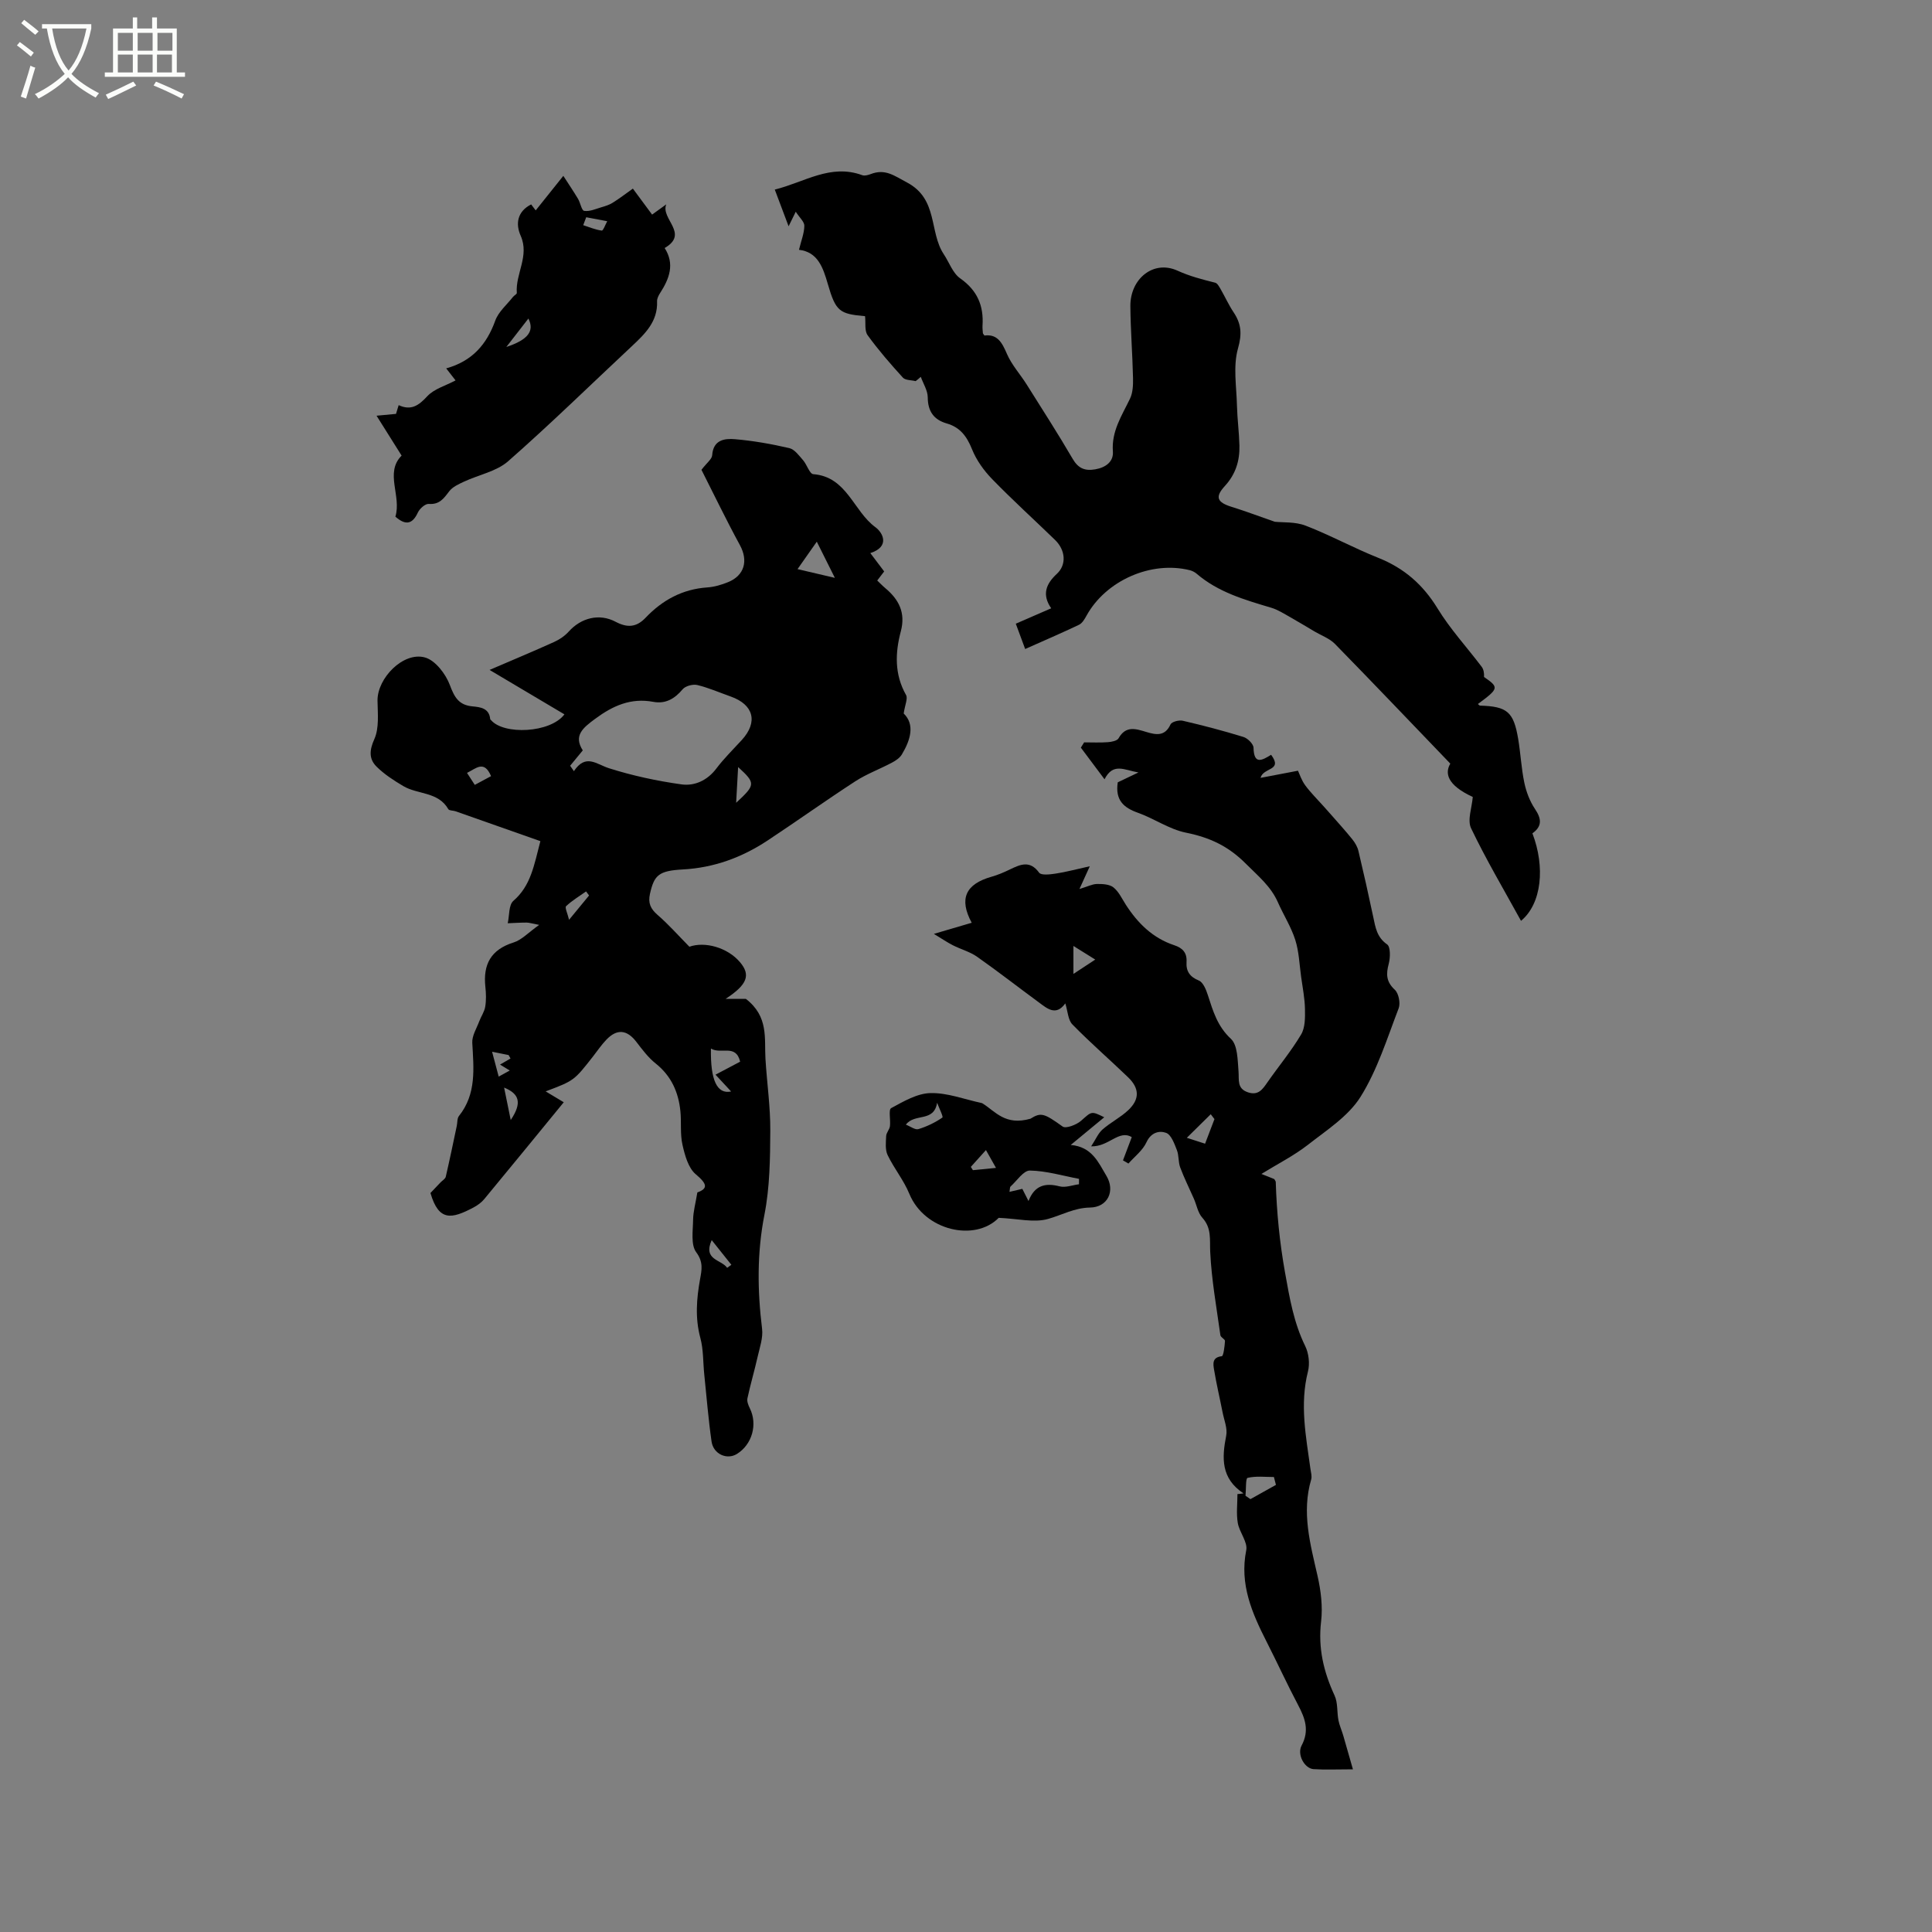 <svg enable-background="new 0 0 400 400" viewBox="0 0 400 400" xmlns="http://www.w3.org/2000/svg"><rect x="0" y="0" width="400" height="400" fill="#808080" stroke="none"/><path d="m6.4 11.7c-1-.8-1.9-1.6-2.9-2.3l.6-.7c.9.7 1.9 1.4 2.9 2.2zm-2.1 8.3c.7-2.1 1.4-4.2 2-6.4.2.1.6.3 1 .4-.7 2.3-1.3 4.4-1.9 6.4zm3-12.8c-1.1-.9-2.1-1.7-2.9-2.4l.6-.7c1 .8 2 1.5 3 2.4zm1.4-1.3v-.9h10.2v.9c-.9 4.2-2.3 7.3-4.1 9.4 1.3 1.4 3.2 2.7 5.7 4-.2.2-.4.5-.7.9-2.5-1.4-4.4-2.7-5.7-4.2-1.4 1.5-3.5 3-6.1 4.4 0 0 0 0-.1-.1-.3-.4-.5-.7-.7-.8 2.7-1.3 4.7-2.8 6.2-4.2-1.8-2.2-3-5.3-3.7-9.4zm9.2 0h-7.1c.6 3.8 1.7 6.7 3.4 8.7 1.7-2 2.9-4.8 3.7-8.7z" fill="#fbfcfa"/><path d="m31.6 3.6h.9v2.3h4.1v9.1h1.7v.9h-16.6v-.9h1.7v-9.1h4.1v-2.3h.9v2.3h3.1v-2.3zm-4 13.3.6.8c-1.9.9-3.8 1.9-5.8 2.8-.2-.3-.3-.6-.5-.9 2-.9 3.9-1.8 5.7-2.7zm-3.2-10.1v3.7h3.1v-3.7zm0 4.5v3.7h3.1v-3.7zm4.1-4.5v3.7h3.1v-3.7zm0 4.5v3.7h3.1v-3.7zm9.1 9.1c-2.1-1.1-4.1-2-5.8-2.7l.5-.8c2.2.9 4.1 1.8 5.8 2.6zm-1.9-13.6h-3.1v3.7h3.1zm-3.2 4.5v3.7h3.1v-3.7z" fill="#fbfcfa"/><path d="m116.86 147.9c-5.2-3.09-10.17-6.04-15.5-9.2 4.69-2.02 9.06-3.84 13.37-5.79 1.11-.5 2.21-1.25 3.02-2.15 2.52-2.81 6.28-3.84 9.7-2.03 2.44 1.29 4.32 1.16 6.22-.84 3.47-3.65 7.63-5.92 12.77-6.27 1.45-.1 2.94-.54 4.29-1.09 3.44-1.4 4.2-4.46 2.47-7.65-2.87-5.27-5.47-10.69-7.97-15.61 1.11-1.46 2.17-2.21 2.22-3.03.22-3.19 2.57-3.49 4.7-3.31 3.79.32 7.57.99 11.27 1.85 1.09.25 2 1.54 2.84 2.49.81.92 1.35 2.84 2.12 2.9 6.99.55 8.3 7.65 12.86 10.98 1.58 1.15 3.06 4.04-1.05 5.36.99 1.32 1.87 2.48 2.87 3.8-.43.56-.91 1.18-1.44 1.88.6.57 1.1 1.1 1.65 1.56 2.82 2.35 4.26 5.1 3.24 8.94-1.19 4.48-1.34 8.93 1.08 13.21.4.71-.22 2-.49 3.82 2.33 2.26 1.46 5.41-.38 8.48-.44.73-1.29 1.3-2.08 1.71-2.5 1.33-5.2 2.32-7.56 3.85-6.13 3.98-12.08 8.24-18.18 12.27-5.3 3.5-11.08 5.63-17.52 5.98-5.03.27-5.94 1.19-6.81 5.04-.43 1.91.11 3.11 1.58 4.38 2.29 1.98 4.31 4.28 6.58 6.58 3.21-1.14 7.9.16 10.47 3.19 2.24 2.64 1.59 4.63-2.98 7.61h4.21c4.75 3.67 3.8 8.18 4.05 12.4.3 4.97 1.03 9.93 1 14.89-.03 5.8-.1 11.72-1.21 17.38-1.56 7.93-1.46 15.72-.49 23.64.23 1.86-.49 3.87-.92 5.78-.65 2.88-1.49 5.72-2.11 8.6-.14.63.18 1.44.49 2.06 1.65 3.32.5 7.51-2.68 9.47-2.05 1.27-4.86.04-5.24-2.58-.66-4.61-1.03-9.25-1.51-13.88-.26-2.53-.16-5.15-.81-7.56-1.11-4.13-.79-8.12-.05-12.22.33-1.83.71-3.5-.8-5.52-1.16-1.55-.68-4.46-.65-6.76.03-1.7.51-3.39.88-5.63 2.22-.8 2.07-1.75-.33-3.76-1.55-1.3-2.26-3.93-2.75-6.1-.51-2.23-.2-4.64-.43-6.96-.4-3.93-1.88-7.29-5.1-9.86-1.55-1.23-2.79-2.89-4.01-4.48-1.94-2.54-4.01-2.78-6.23-.45-1.02 1.07-1.86 2.31-2.77 3.48-3.91 4.99-3.91 4.99-9.79 7.21 1.29.77 2.43 1.46 3.75 2.25-5.52 6.74-10.96 13.41-16.46 20.05-.59.72-1.42 1.31-2.25 1.75-4.5 2.37-7.16 2.93-8.89-3.01.66-.69 1.38-1.45 2.1-2.21.37-.38.96-.71 1.07-1.15.81-3.5 1.54-7.02 2.28-10.53.15-.69.06-1.55.44-2.04 3.67-4.59 3.06-9.86 2.77-15.17-.08-1.45.89-2.97 1.44-4.44.38-1.02 1.07-1.98 1.24-3.03.22-1.34.18-2.76.03-4.12-.5-4.65 1.15-7.71 5.84-9.18 1.67-.52 3.03-2.03 5.3-3.64-1.57-.3-2.1-.48-2.62-.48-1.3 0-2.59.09-3.89.14.36-1.58.18-3.78 1.17-4.64 3.62-3.13 4.27-7.34 5.59-12.36-5.96-2.1-11.77-4.15-17.58-6.19-.49-.17-1.29-.11-1.48-.43-2.09-3.65-6.32-3-9.32-4.78-1.96-1.16-3.94-2.44-5.54-4.03-1.58-1.58-1.51-3.35-.46-5.69 1.03-2.3.7-5.28.66-7.96-.06-4.67 5.35-10.2 9.82-8.95 2.14.59 4.29 3.4 5.15 5.69.96 2.57 1.85 4.17 4.71 4.44 1.59.15 3.44.35 3.65 2.63.01.09.13.16.2.24 2.63 3.05 12.24 2.67 15.17-1.22zm1.18 10.64c.26.37.52.75.78 1.12 2.46-3.69 4.65-1.44 7.25-.61 4.88 1.55 9.96 2.64 15.04 3.35 2.7.37 5.33-.81 7.19-3.27 1.59-2.11 3.5-3.97 5.29-5.93 3.39-3.72 2.46-7.31-2.32-9-2.29-.81-4.54-1.8-6.89-2.37-.92-.22-2.45.18-3.03.86-1.65 1.98-3.57 3.09-6.08 2.62-4.65-.87-8.36.79-12.03 3.5-2.54 1.88-4.56 3.47-2.58 6.55-.99 1.2-1.81 2.19-2.62 3.18zm29.15 58.55c-.12 6.6 1.28 9.5 4.18 8.89-1.01-1.09-1.97-2.12-3.23-3.48 1.95-1.03 3.56-1.88 5.1-2.69-.89-3.75-3.97-1.44-6.05-2.72zm21.92-104.94c-1.51 2.15-2.59 3.69-3.99 5.68 2.81.66 4.99 1.17 7.73 1.81-1.39-2.77-2.42-4.84-3.74-7.49zm-16.29 46.66c-.14 2.61-.26 4.7-.41 7.4 4.05-3.75 4.06-4.05.41-7.4zm-47.08 73.08c2.38-3.56 1.81-5.41-1.37-6.72.47 2.29.92 4.5 1.37 6.72zm-4.07-71.2c-1.44-3.39-3.1-1.59-4.98-.67.6.93 1.09 1.67 1.61 2.48 1.18-.64 2.18-1.18 3.37-1.81zm20.29 24.71c-.21-.28-.41-.56-.62-.84-1.4 1-2.91 1.89-4.14 3.06-.29.28.3 1.49.62 2.81 1.69-2.05 2.91-3.54 4.14-5.03zm28.59 77.09c.29-.21.58-.42.87-.63-1.32-1.66-2.64-3.31-4.07-5.11-1.86 4.16 2 4 3.2 5.74zm-48.67-44.74c.54 2.04.92 3.48 1.37 5.15.98-.54 1.58-.87 2.29-1.26-.68-.41-1.17-.72-2.01-1.23.84-.49 1.5-.87 2.17-1.26-.13-.24-.27-.48-.4-.71-.97-.2-1.93-.39-3.42-.69z"/><path d="m257.46 309.19c-4.69-3.09-4.5-7.33-3.59-11.94.3-1.51-.43-3.23-.75-4.85-.58-2.96-1.28-5.9-1.77-8.87-.19-1.16-.41-2.52 1.61-2.74.35-.04.59-2.04.66-3.15.02-.37-.88-.75-.95-1.19-.8-5.76-1.84-11.51-2.11-17.29-.12-2.57.32-4.89-1.63-7.04-.92-1.01-1.17-2.62-1.75-3.94-.95-2.16-2.01-4.27-2.83-6.47-.42-1.13-.25-2.48-.69-3.6-.52-1.32-1.17-3.17-2.22-3.56-1.4-.52-3.13-.12-4.08 1.95-.77 1.68-2.45 2.95-3.73 4.4-.38-.22-.75-.44-1.13-.66.57-1.51 1.14-3.01 1.82-4.81-2.71-1.6-4.7 2.01-8.41 1.91.97-1.48 1.46-2.71 2.35-3.49 1.66-1.46 3.71-2.48 5.32-3.99 2.41-2.27 2.36-4.54-.04-6.84-3.81-3.67-7.82-7.14-11.51-10.92-.91-.92-.95-2.7-1.47-4.36-1.94 2.7-3.76 1.06-5.52-.24-4.26-3.13-8.43-6.38-12.75-9.42-1.5-1.05-3.38-1.54-5.04-2.39-1.18-.6-2.27-1.36-3.9-2.34 3.18-.93 5.49-1.61 7.83-2.3-2.67-4.96-1.29-8 4.1-9.53 1.32-.37 2.6-.92 3.83-1.52 2.17-1.04 4.13-1.93 6.03.68.43.59 2.28.36 3.42.19 2.11-.32 4.18-.88 7.07-1.52-.83 1.84-1.24 2.73-2.14 4.71 1.69-.51 2.64-1.02 3.61-1.04 1.16-.02 2.6.05 3.42.7 1.11.88 1.77 2.35 2.57 3.59 2.47 3.84 5.59 6.92 10.03 8.39 1.73.57 2.66 1.56 2.54 3.47-.12 1.9.65 3.06 2.55 3.84.89.37 1.5 1.89 1.86 3.01 1.07 3.3 1.97 6.45 4.77 9.05 1.41 1.31 1.39 4.38 1.58 6.69.15 1.81-.38 3.62 1.98 4.4 2.14.71 3.02-.66 4.03-2.11 2.3-3.3 4.9-6.42 6.95-9.87.85-1.42.83-3.49.8-5.26-.04-2.24-.49-4.47-.8-6.71-.35-2.55-.44-5.2-1.21-7.62-.86-2.7-2.44-5.16-3.59-7.77-1.47-3.34-4.12-5.47-6.64-8-3.69-3.7-7.53-5.44-12.42-6.43-3.45-.7-6.56-2.92-9.94-4.12-2.95-1.05-4.72-2.61-4.16-6.3 1.03-.49 2.3-1.1 4.28-2.04-2.95-.5-5.22-2.1-7.02 1.41-1.78-2.38-3.34-4.47-4.9-6.55.23-.36.46-.73.68-1.09 1.65 0 3.3.08 4.93-.04.77-.06 1.9-.28 2.2-.81 1.5-2.67 3.58-1.96 5.75-1.3 2 .6 3.85.96 5.01-1.58.25-.54 1.75-.93 2.52-.75 4.22.98 8.43 2.08 12.57 3.36.88.27 2.07 1.45 2.09 2.24.08 3.56 1.75 2.62 3.64 1.45 2.51 3.37-1.63 2.56-2.19 4.78 2.41-.46 4.82-.92 7.75-1.48.32.67.73 1.97 1.5 3.02 1.12 1.52 2.48 2.86 3.75 4.28.54.61 1.09 1.21 1.63 1.83 1.47 1.68 2.98 3.34 4.38 5.08.56.7 1.06 1.55 1.26 2.41 1.08 4.53 2.1 9.08 3.06 13.63.46 2.17.74 4.22 2.88 5.71.72.5.67 2.74.33 4.02-.57 2.14-.53 3.71 1.26 5.37.8.74 1.2 2.77.8 3.83-2.39 6.22-4.4 12.75-7.89 18.33-2.52 4.02-7.01 6.9-10.9 9.94-2.89 2.25-6.22 3.93-9.63 6.03 1.07.43 1.9.76 2.67 1.07.13.25.29.42.3.6.2 6.31.8 12.5 1.93 18.79.95 5.31 1.8 10.33 4.17 15.18.74 1.51.98 3.64.57 5.26-1.73 6.81-.41 13.46.51 20.16.1.73.35 1.53.16 2.19-2.02 6.85-.19 13.37 1.32 20 .69 3.05 1.09 6.34.73 9.41-.65 5.5.52 10.42 2.79 15.33.7 1.51.47 3.42.8 5.12.21 1.08.69 2.11 1 3.18.62 2.12 1.22 4.25 2 6.98-3.35 0-5.76.12-8.16-.04-1.85-.13-3.47-3.02-2.46-4.9 1.63-3.07.74-5.58-.7-8.31-2.27-4.3-4.3-8.73-6.51-13.08-3.04-5.98-5.68-11.95-4.26-19.03.34-1.69-1.42-3.71-1.75-5.65s-.07-3.98-.07-5.98c.42-.02.84-.08 1.26-.14zm6.71-1.76c-.14-.54-.28-1.09-.42-1.63-1.84 0-3.73-.24-5.46.18-.41.1-.29 2.41-.42 3.7.34.23.68.47 1.02.7 1.75-.99 3.52-1.97 5.28-2.95zm-13.5-76.74c-1.62 1.6-3.16 3.11-4.95 4.88 1.38.45 2.76.89 3.78 1.22.72-1.88 1.25-3.27 1.94-5.09-.1-.13-.59-.78-.77-1.01zm-28.43-29.05c1.76-1.16 3.01-1.98 4.52-2.97-1.69-1.05-2.96-1.85-4.52-2.82z"/><path d="m189.57 78.91c-.89-.23-2.11-.16-2.63-.72-2.57-2.82-5.08-5.71-7.31-8.79-.67-.92-.37-2.55-.53-3.94-5.32-.46-6.07-1-7.71-6.66-.99-3.43-2.09-6.64-5.97-7.08.47-1.93 1.09-3.44 1.11-4.97.02-.82-.97-1.66-1.78-2.91-.58 1.17-.91 1.84-1.48 3.01-1-2.65-1.82-4.85-2.86-7.6 6.19-1.53 11.52-5.4 18.11-2.98.49.18 1.21-.02 1.76-.23 2.99-1.16 4.83.32 7.54 1.76 6.45 3.44 4.52 10.23 7.57 14.82 1.13 1.7 1.87 3.94 3.42 5.02 3.54 2.49 4.88 5.67 4.61 9.79-.03.52.04 1.04.08 1.56.01.09.11.17.32.48 2.69-.35 3.65 1.47 4.65 3.79.98 2.28 2.75 4.21 4.09 6.34 3.21 5.11 6.48 10.18 9.52 15.39 1.16 1.99 2.52 2.55 4.68 2.18 2.2-.38 3.81-1.61 3.65-3.69-.31-4.23 1.86-7.43 3.54-10.93.6-1.24.66-2.84.63-4.27-.11-4.98-.51-9.95-.55-14.93-.03-5.61 4.75-9.58 9.74-7.32 2.62 1.19 5.16 1.83 7.82 2.5.48.12.86.88 1.17 1.41.9 1.56 1.64 3.22 2.64 4.71 1.6 2.4 1.77 4.47.91 7.5-1.04 3.68-.3 7.88-.21 11.85.07 2.74.44 5.48.51 8.22.08 3.17-.77 5.96-3.03 8.42-2.11 2.3-1.56 3.38 1.45 4.31 2.81.87 5.57 1.92 8.88 3.07 1.67.19 4.24-.03 6.4.81 5.11 1.97 9.95 4.63 15.04 6.66 5.35 2.13 9.26 5.54 12.28 10.48 2.62 4.28 6.08 8.04 9.12 12.06.42.55.55 1.32.5 2.13 3.14 2.17 3.1 2.37-1.27 5.6.15.11.3.32.45.33 5.61.17 6.94 1.27 7.89 6.87.51 3.03.65 6.12 1.28 9.12.4 1.88 1.13 3.81 2.19 5.39 1.38 2.04 1.53 3.6-.52 5.06 2.66 6.95 1.95 14.55-2.36 18.12-3.55-6.46-7.23-12.67-10.34-19.17-.81-1.7.18-4.27.35-6.48-5.41-2.5-5.78-4.98-4.65-6.9-8.03-8.36-15.91-16.63-23.89-24.79-1.12-1.14-2.8-1.73-4.22-2.57-1.68-.99-3.35-2.01-5.05-2.97-1.27-.71-2.53-1.53-3.9-1.94-5.48-1.64-10.98-3.2-15.46-7.05-.39-.33-.9-.59-1.39-.72-8.03-2.01-17.39 2.13-21.4 9.39-.39.71-.89 1.58-1.56 1.9-3.61 1.72-7.29 3.3-11.15 5.02-.7-1.88-1.27-3.44-1.94-5.24 2.48-1.08 4.79-2.08 7.33-3.19-1.93-2.79-1.13-5.01 1.16-7.12 2.05-1.89 1.82-4.9-.35-7.02-4.34-4.21-8.82-8.27-13.03-12.6-1.71-1.76-3.26-3.91-4.17-6.18-1.07-2.66-2.45-4.55-5.24-5.35-2.67-.77-3.91-2.5-3.93-5.4-.01-1.42-.93-2.83-1.44-4.25-.35.33-.71.61-1.07.89z"/><path d="m92.38 76.27c5.37-1.49 8.38-4.95 10.16-9.89.66-1.84 2.41-3.3 3.68-4.92.23-.3.8-.56.78-.81-.31-3.97 2.66-7.65.8-11.84-1.09-2.46-.72-5.02 2.17-6.49.37.48.72.95.94 1.24 1.79-2.24 3.46-4.33 5.72-7.15 1.1 1.7 2.11 3.2 3.04 4.75.5.83.74 2.42 1.28 2.5 1.12.17 2.36-.39 3.53-.74.82-.24 1.67-.5 2.38-.95 1.34-.83 2.6-1.81 4.17-2.92 1.08 1.46 2.49 3.36 3.98 5.38 1.09-.79 2.01-1.45 2.93-2.12-1.22 3 4.83 6.05-.33 9.04 2.13 3.32.97 6.35-.93 9.3-.33.51-.67 1.16-.64 1.74.16 4.2-2.51 6.74-5.24 9.3-8.51 7.96-16.85 16.12-25.6 23.81-2.41 2.11-6.07 2.79-9.11 4.21-1.11.52-2.38 1.08-3.08 2-1.13 1.49-2.02 2.79-4.24 2.62-.72-.06-1.89.98-2.26 1.79-1.2 2.61-2.69 2.56-4.65.85 1.31-4.29-2.25-9.11 1.29-12.64-1.7-2.71-3.22-5.12-5.19-8.26 1.92-.18 2.83-.26 4.03-.38.07-.25.28-.92.55-1.81 2.57 1.19 4.14.09 5.92-1.84 1.42-1.53 3.79-2.18 5.86-3.28-.37-.47-.99-1.27-1.94-2.49zm17.02-10.32c-1.7 2.2-3.13 4.04-4.57 5.89 4.51-1.5 5.86-3.3 4.57-5.89zm11.97-20.97c-.21.55-.41 1.09-.62 1.64 1.27.41 2.53.95 3.84 1.12.29.04.75-1.26 1.13-1.94-1.44-.28-2.9-.55-4.35-.82z"/><path d="m228.62 231.32c-2.21 1.82-4.3 3.56-6.94 5.73 4.41.38 5.72 3.6 7.4 6.41 1.86 3.12.27 6.5-3.41 6.55-3.23.05-5.81 1.55-8.69 2.36-2.88.82-6.24-.06-10.21-.23-4.91 5.01-15.35 2.69-18.51-4.99-1.15-2.81-3.17-5.25-4.49-8.01-.53-1.11-.36-2.62-.3-3.94.03-.69.69-1.33.78-2.03.17-1.28-.33-3.43.25-3.74 2.56-1.39 5.39-3.06 8.15-3.12 3.5-.08 7.03 1.3 10.55 2.05.1.02.2.07.29.13 2.63 1.66 4.64 4.61 9.85 3.13 2.19-1.36 2.81-1.15 6.67 1.62.67.48 2.86-.36 3.81-1.19 2.2-1.94 2.07-2.09 4.8-.73zm-15.68 17.34c1.26-3.24 3.44-3.81 6.43-3.04 1.22.32 2.67-.26 4.02-.43 0-.37.01-.75.01-1.12-3.39-.64-6.77-1.66-10.17-1.72-1.32-.02-2.69 2.11-4 3.3-.17.15-.12.53-.23 1.11 1.02-.24 1.84-.43 2.66-.62.4.78.77 1.51 1.28 2.52zm-25.39-15.81c.97.37 1.93 1.13 2.6.92 1.75-.53 3.46-1.36 4.96-2.39.23-.16-.7-2.01-1.09-3.07-.67 4.13-4.63 2.09-6.47 4.54zm16.58 5.26c-1.23 1.36-2.18 2.42-3.13 3.48.14.23.28.46.43.68 1.46-.14 2.91-.28 4.78-.47-.81-1.43-1.35-2.39-2.08-3.69z"/></svg>